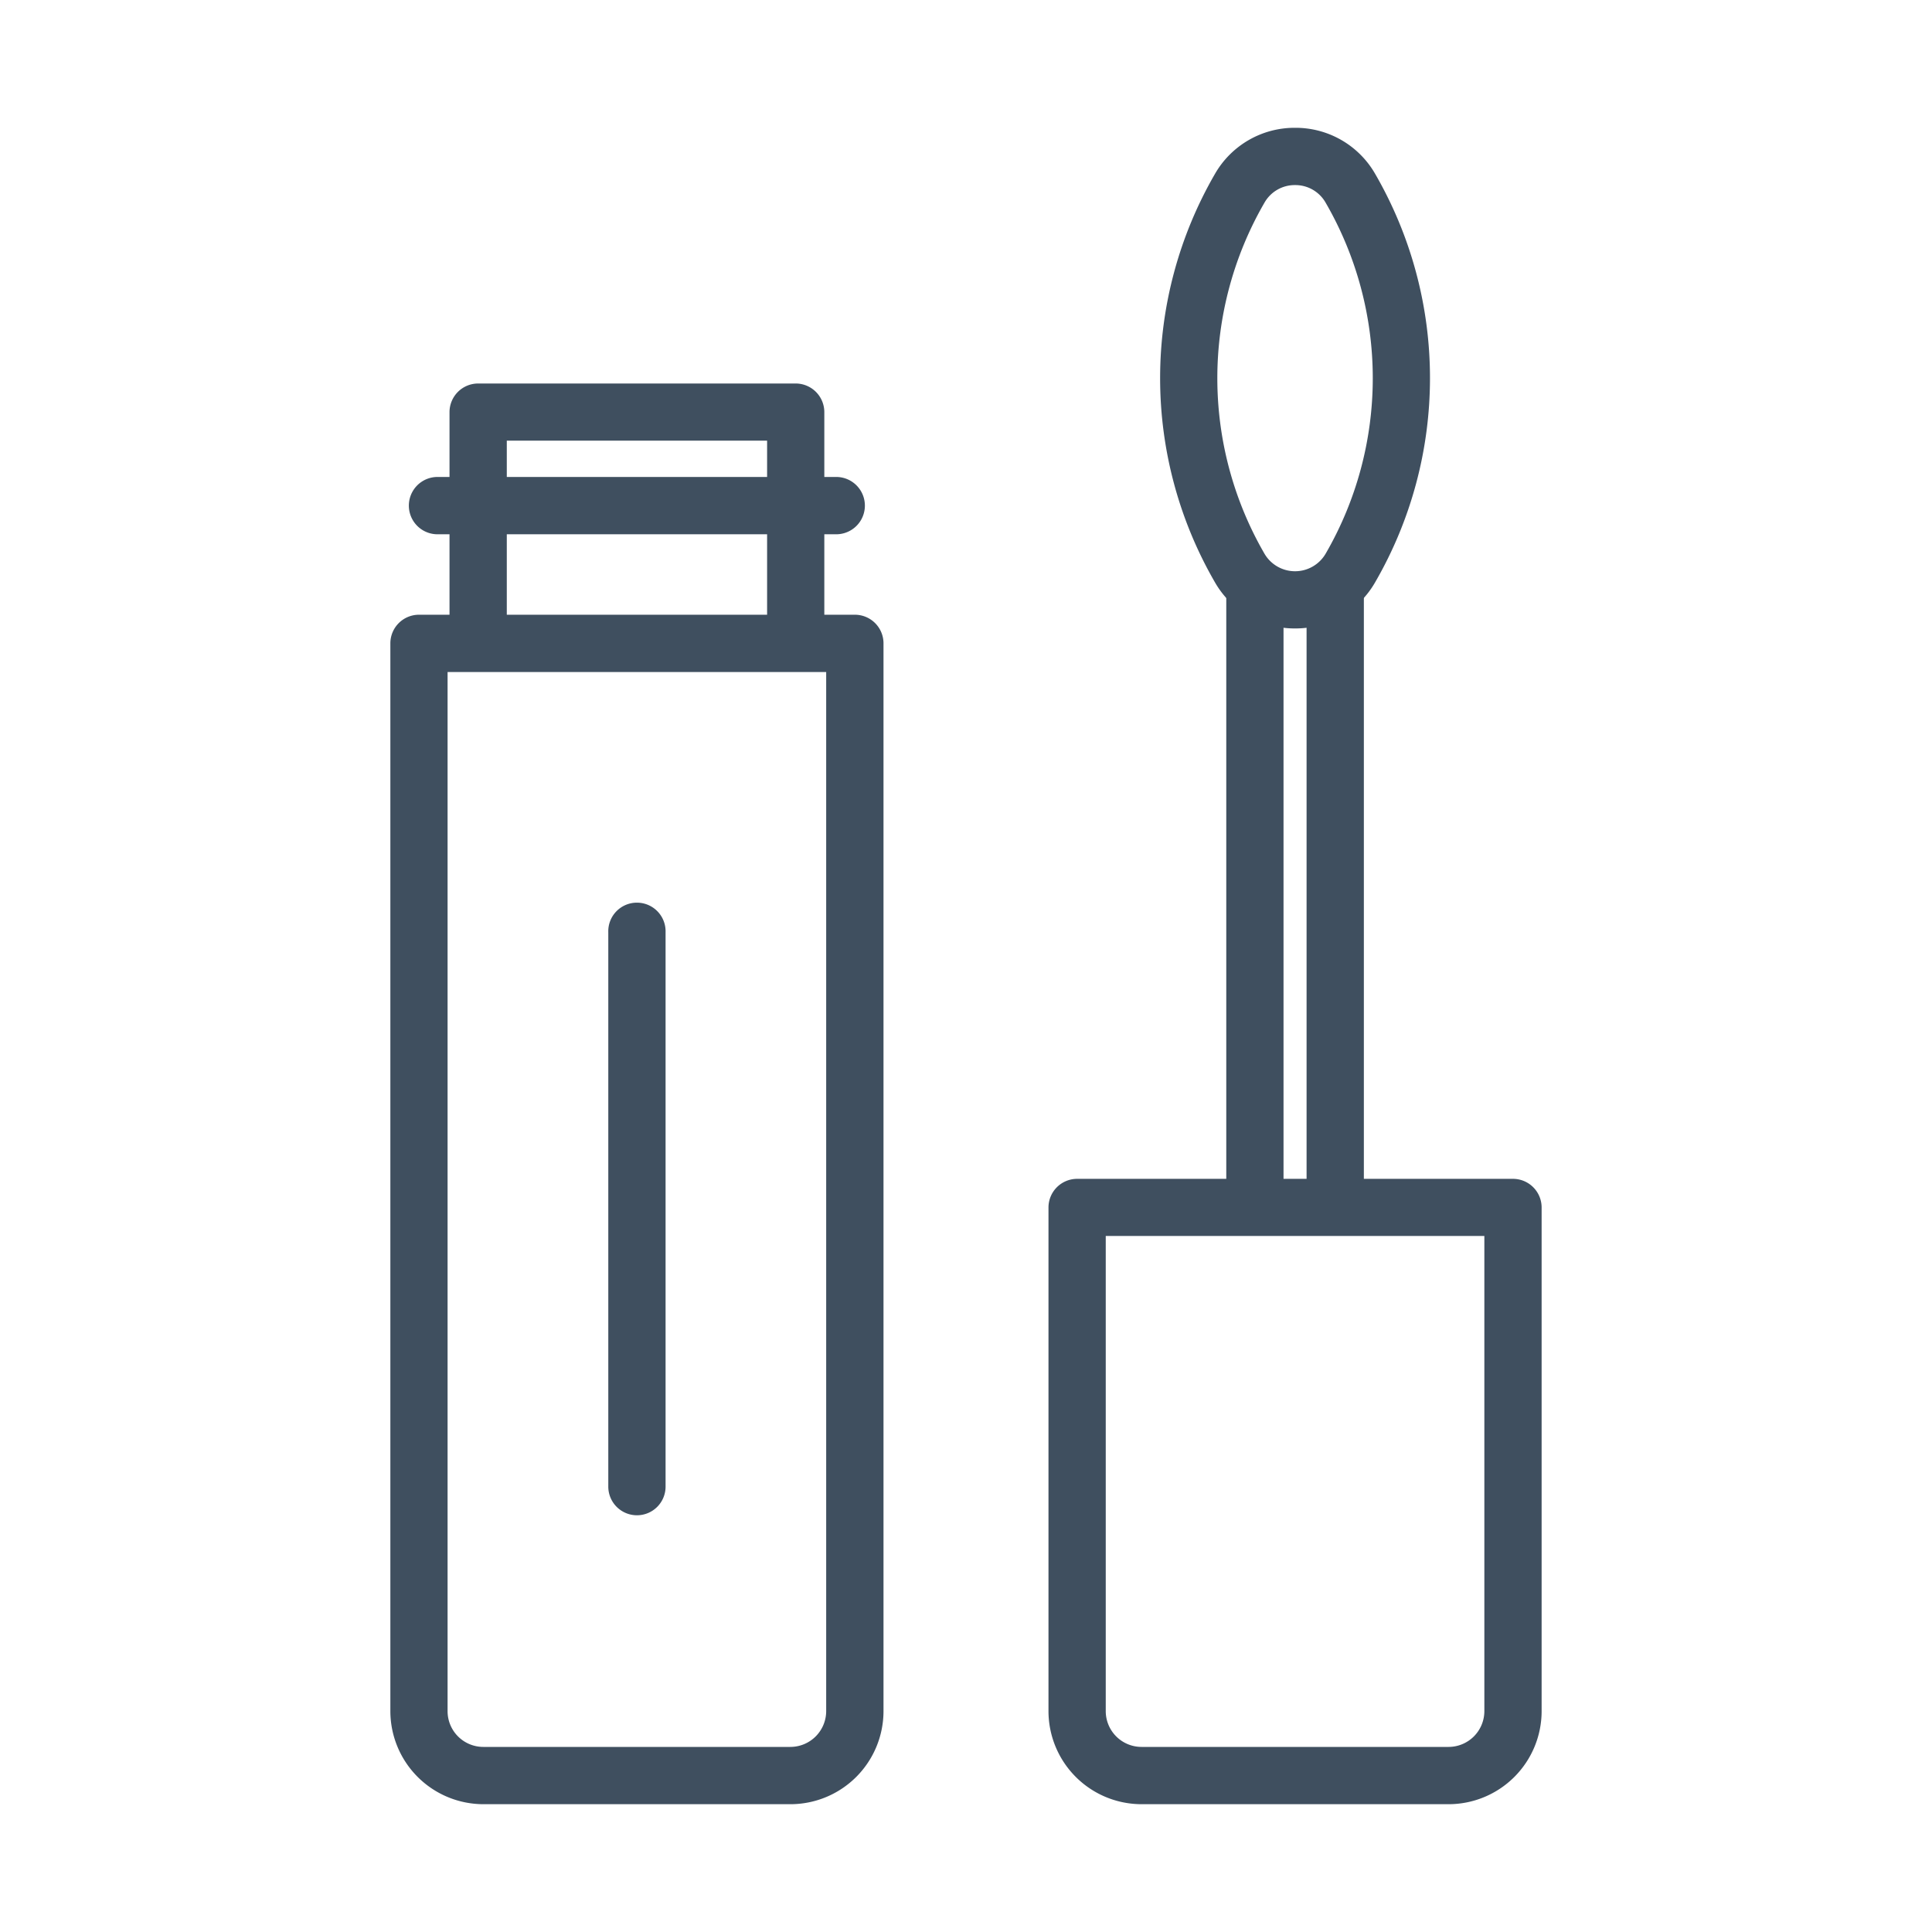 <svg width="120" height="120" fill="none" xmlns="http://www.w3.org/2000/svg"><path d="M49.098 112.062H30.024a5.787 5.787 0 0 1-5.778-5.778V39.96a1.778 1.778 0 0 1 1.778-1.778h27.074a1.778 1.778 0 0 1 1.778 1.778v66.324a5.784 5.784 0 0 1-5.778 5.778ZM27.8 41.74v64.544a2.22 2.22 0 0 0 2.22 2.22h19.074a2.227 2.227 0 0 0 2.222-2.22V41.74H27.8Z" fill="#3F4F5F"/><path d="M49.424 41.374a1.778 1.778 0 0 1-1.778-1.778V27.37H31.478V39.6a1.78 1.78 0 0 1-3.558 0v-14a1.78 1.78 0 0 1 1.778-1.78h19.726A1.78 1.78 0 0 1 51.2 25.6v14a1.78 1.78 0 0 1-1.776 1.774ZM89.975 112.062H70.901a5.787 5.787 0 0 1-5.778-5.778V75a1.78 1.78 0 0 1 1.778-1.78h27.074A1.78 1.78 0 0 1 95.753 75v31.284a5.783 5.783 0 0 1-5.778 5.778ZM68.68 76.768v29.516a2.223 2.223 0 0 0 2.222 2.22h19.074a2.225 2.225 0 0 0 2.22-2.22V76.768H68.68Z" fill="#3F4F5F"/><path d="M77.944 76.14a1.778 1.778 0 0 1-1.778-1.778V37.07a1.777 1.777 0 1 1 3.556 0v37.292a1.778 1.778 0 0 1-1.778 1.778ZM82.932 76.14a1.778 1.778 0 0 1-1.778-1.778V37.07a1.78 1.78 0 0 1 3.558 0v37.292a1.777 1.777 0 0 1-1.78 1.778ZM51.999 33.184H27.115a1.78 1.78 0 0 1 0-3.558h24.884a1.78 1.78 0 0 1 0 3.558Z" fill="#3F4F5F"/><path d="M80.438 39.034a5.697 5.697 0 0 1-4.976-2.866 25.32 25.32 0 0 1 0-25.364 5.698 5.698 0 0 1 4.976-2.866 5.696 5.696 0 0 1 4.976 2.862 25.32 25.32 0 0 1 0 25.364 5.695 5.695 0 0 1-4.976 2.87Zm0-27.538a2.158 2.158 0 0 0-1.9 1.094 21.756 21.756 0 0 0 0 21.8 2.2 2.2 0 0 0 3.8 0 21.756 21.756 0 0 0 0-21.8 2.158 2.158 0 0 0-1.9-1.094ZM39.562 94.116a1.78 1.78 0 0 1-1.78-1.778V57.906a1.778 1.778 0 0 1 1.78-1.84 1.78 1.78 0 0 1 1.778 1.84v34.432a1.778 1.778 0 0 1-1.778 1.778Z" fill="#3F4F5F"/></svg>